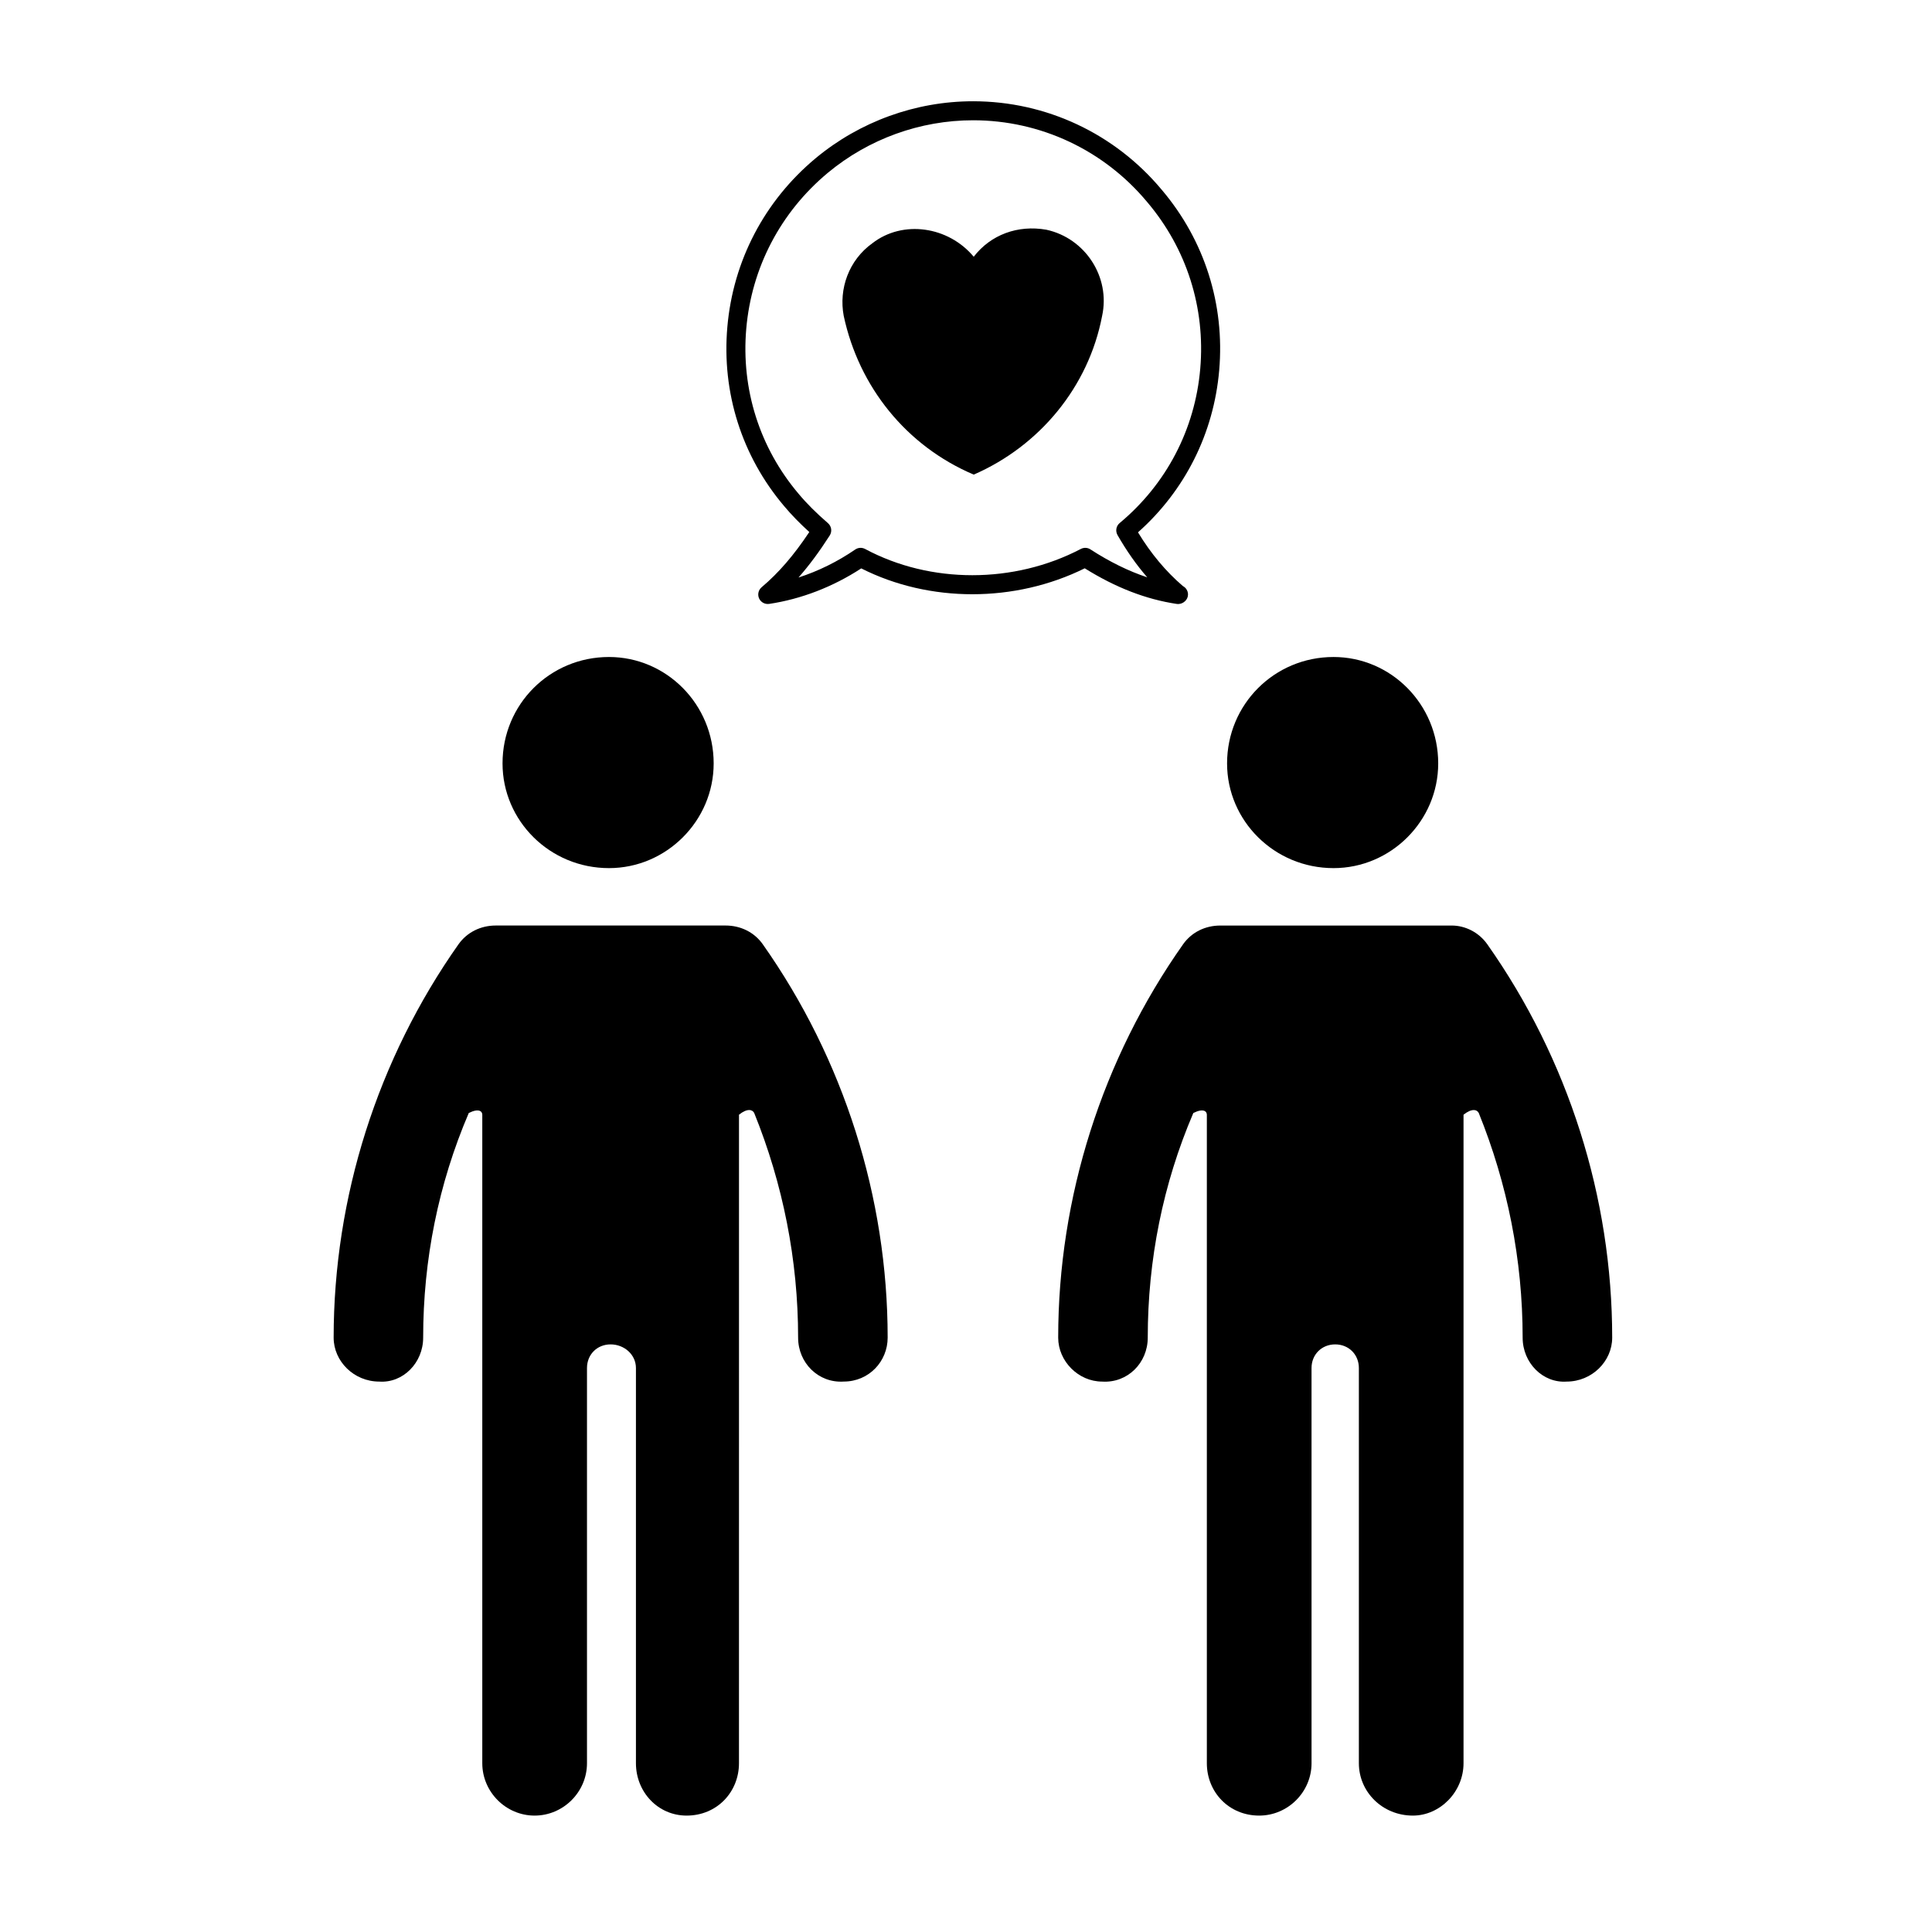 <?xml version="1.0" encoding="UTF-8"?>
<!-- The Best Svg Icon site in the world: iconSvg.co, Visit us! https://iconsvg.co -->
<svg fill="#000000" width="800px" height="800px" version="1.1" viewBox="144 144 512 512" xmlns="http://www.w3.org/2000/svg">
 <g>
  <path d="m333.13 346.31c0-15.664-12.523-28.199-27.746-28.199-15.668 0-28.207 12.531-28.207 28.199 0 15.219 12.535 27.75 28.207 27.75 15.215 0.004 27.746-12.531 27.746-27.75z"/>
  <path d="m265.54 394.2c-21.484 30.441-33.121 67.137-33.121 104.29 0 6.266 5.375 11.645 12.086 11.645 6.262 0.441 11.637-4.934 11.637-11.645 0-20.586 4.031-40.727 12.086-59.531 2.68-1.34 3.582-0.441 3.582 0.453v171.86c0 7.617 6.262 13.879 13.859 13.879 7.621 0 13.887-6.262 13.887-13.879v-104.73c0-3.582 2.68-6.266 6.262-6.266 3.586 0 6.711 2.684 6.711 6.266v104.73c0 7.617 5.824 13.879 13.43 13.879 8.062 0 13.875-6.262 13.875-13.879l0.004-104.73v-67.137c2.242-1.789 3.582-1.352 4.031-0.453 7.609 18.801 11.637 38.945 11.637 59.531 0 6.711 5.375 12.082 12.086 11.645 6.711 0 11.645-5.371 11.645-11.645 0-37.152-11.645-73.848-33.129-104.29-2.231-3.133-5.812-4.922-9.836-4.922h-60.887c-4.019 0.004-7.609 1.797-9.844 4.926z"/>
  <path d="m525.14 346.31c0-15.664-12.523-28.199-27.746-28.199-15.66 0-28.207 12.531-28.207 28.199 0 15.219 12.543 27.75 28.207 27.75 15.219 0.004 27.746-12.531 27.746-27.75z"/>
  <path d="m538.12 394.2c-2.231-3.133-5.812-4.922-9.395-4.922h-61.324c-4.031 0-7.609 1.789-9.84 4.922-21.488 30.441-33.129 67.137-33.129 104.29 0 6.266 5.375 11.645 11.648 11.645 6.715 0.441 12.086-4.934 12.086-11.645 0-20.586 4.019-40.727 12.078-59.531 2.68-1.34 3.582-0.441 3.582 0.453v171.86c0 7.617 5.82 13.879 13.871 13.879 7.613 0 13.875-6.262 13.875-13.879l-0.004-104.73c0-3.582 2.691-6.266 6.273-6.266 3.578 0 6.273 2.684 6.273 6.266v104.73c0 7.617 6.254 13.879 14.312 13.879 7.168 0 13.422-6.262 13.422-13.879v-171.86c2.242-1.789 3.594-1.352 4.039-0.453 7.609 18.801 11.629 38.945 11.629 59.531 0 6.711 5.375 12.082 11.648 11.645 6.711 0 12.082-5.371 12.082-11.645 0-37.148-11.645-73.844-33.129-104.29z"/>
  <path d="m421.3 204.88c-7.609-1.344-14.777 1.344-19.254 7.16-6.711-8.062-18.785-9.844-26.852-3.582-6.254 4.481-8.949 12.086-7.602 19.246 4.031 18.797 16.555 34.465 34.457 42.074 17.469-7.609 30.449-23.277 34.027-42.074 2.231-10.297-4.484-20.59-14.777-22.824z"/>
  <path d="m467.1 242.14c1.516-17.48-3.883-34.477-15.215-47.832-12.43-14.918-30.656-23.473-50.008-23.473-15.184 0-30 5.359-41.719 15.094-13.574 11.309-21.887 27.207-23.406 44.758-1.508 17.359 3.84 34.203 15.035 47.414 1.895 2.273 4.141 4.586 6.688 6.887-4.16 6.242-8.113 10.812-12.641 14.641-0.855 0.73-1.133 1.941-0.664 2.961 0.465 1.027 1.551 1.602 2.672 1.449 8.5-1.273 16.902-4.519 24.398-9.41 18.082 9.141 40.742 9.133 59.227-0.023 8.207 5.117 16.191 8.207 24.379 9.441 0.125 0.016 0.25 0.023 0.371 0.023h0.055c1.293-0.023 2.562-1.113 2.562-2.519 0-0.973-0.551-1.82-1.359-2.238-4.551-3.918-8.465-8.594-11.895-14.238 12.461-11.078 20.07-26.242 21.52-42.934zm-26.949 43.656c2.394 4.172 4.996 7.883 7.883 11.203-4.973-1.652-9.965-4.106-15.062-7.41-0.762-0.492-1.727-0.535-2.535-0.117-17.73 9.281-39.887 9.285-57.172 0.012-0.832-0.441-1.84-0.395-2.621 0.141-4.684 3.215-9.773 5.723-15.035 7.422 2.812-3.184 5.527-6.852 8.281-11.145 0.676-1.059 0.473-2.449-0.48-3.269-3.027-2.609-5.644-5.219-7.773-7.773-10.332-12.191-15.254-27.727-13.871-43.734 1.406-16.203 9.082-30.879 21.613-41.324 10.812-8.984 24.484-13.93 38.5-13.93 17.852 0 34.668 7.894 46.148 21.68 10.461 12.344 15.445 28.023 14.051 44.16-1.387 16.055-8.973 30.582-21.355 40.898-0.938 0.777-1.172 2.121-0.57 3.188z"/>
 </g>
</svg>